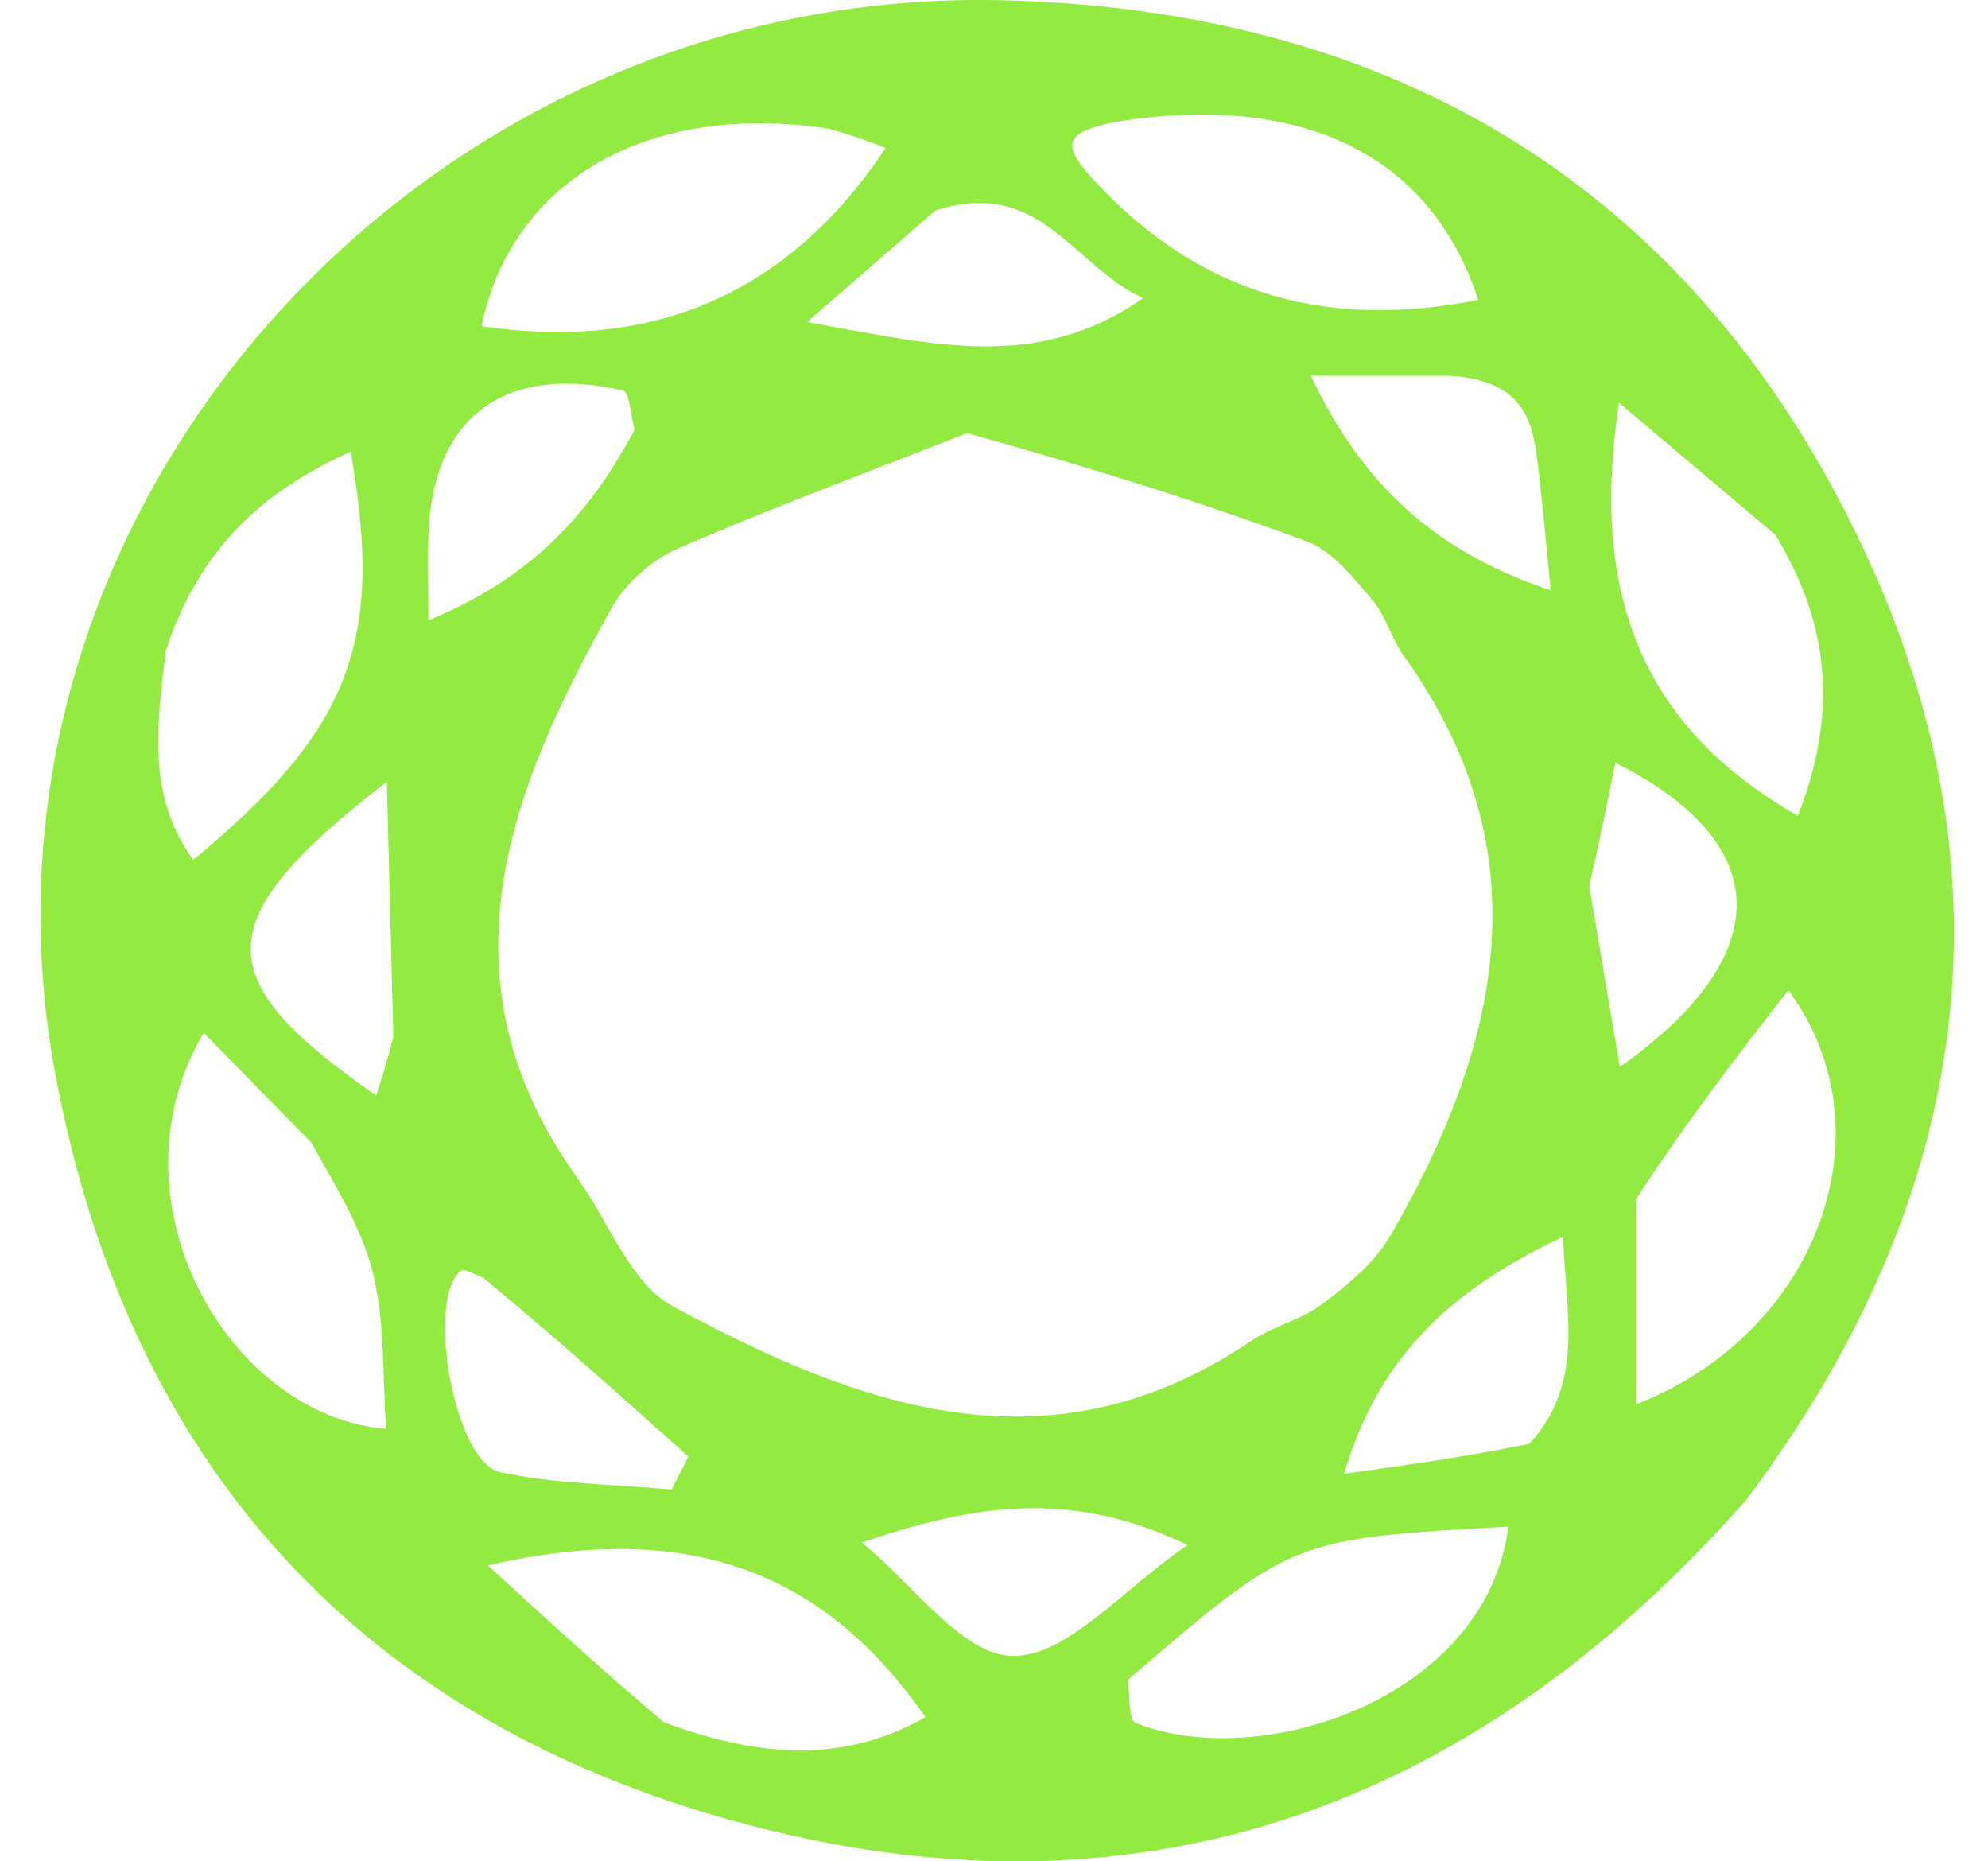 <svg width="47" height="44" viewBox="0 0 47 44" fill="none" xmlns="http://www.w3.org/2000/svg">
<path d="M41.269 35.473C34.923 42.652 27.115 45.588 17.791 43.165C8.504 40.752 2.999 34.572 1.294 25.311C-1.137 12.101 9.894 -0.288 23.624 0.005C32.997 0.205 39.873 4.456 43.851 12.542C47.741 20.447 46.725 28.233 41.269 35.473ZM22.865 10.238C20.583 11.137 18.28 11.99 16.032 12.965C15.419 13.23 14.8 13.771 14.478 14.344C12.023 18.712 10.274 23.155 13.668 27.872C14.403 28.895 14.899 30.334 15.904 30.877C20.261 33.231 24.784 34.932 29.558 31.711C30.088 31.353 30.768 31.201 31.272 30.819C31.873 30.363 32.506 29.844 32.871 29.212C35.469 24.715 36.525 20.155 33.19 15.507C32.894 15.095 32.767 14.557 32.44 14.178C31.991 13.656 31.507 13.025 30.898 12.799C28.358 11.857 25.766 11.05 22.865 10.238ZM19.569 3.039C15.324 2.4 12.104 4.255 11.384 7.71C15.451 8.319 18.641 6.945 20.94 3.498C20.575 3.355 20.221 3.216 19.569 3.039ZM7.355 27.003C6.519 26.152 5.684 25.3 4.816 24.415C2.476 28.36 5.388 33.473 9.128 33.777C9.045 32.575 9.102 31.345 8.84 30.184C8.604 29.141 8.016 28.175 7.355 27.003ZM15.69 40.709C17.794 41.494 19.867 41.742 21.879 40.591C19.435 37.079 16.198 35.931 11.535 37.004C12.992 38.34 14.207 39.454 15.69 40.709ZM38.673 28.358C38.673 29.953 38.673 31.547 38.673 33.2C42.929 31.553 44.757 26.77 42.28 23.405C41.051 24.99 39.869 26.513 38.673 28.358ZM41.976 12.647C40.812 11.664 39.648 10.68 38.276 9.521C37.591 14.02 38.791 17.16 42.504 19.285C43.377 17.049 43.367 14.94 41.976 12.647ZM26.663 39.713C26.718 40.062 26.671 40.653 26.845 40.724C29.744 41.902 35.132 40.188 35.661 36.088C30.548 36.372 30.548 36.372 26.663 39.713ZM3.918 15.39C3.725 17.074 3.446 18.771 4.567 20.326C8.279 17.265 9.09 15.173 8.29 10.678C6.224 11.606 4.716 12.957 3.918 15.39ZM26.294 2.895C25.26 3.142 24.996 3.339 25.915 4.319C28.426 6.996 31.416 7.795 34.949 7.089C33.843 3.697 30.825 2.143 26.294 2.895ZM37.573 20.943C37.808 22.334 38.043 23.724 38.295 25.221C42.039 22.578 41.951 19.916 38.187 18.03C38.012 18.918 37.843 19.779 37.573 20.943ZM20.374 36.462C21.564 37.423 22.746 39.133 23.945 39.145C25.233 39.157 26.537 37.574 28.076 36.522C25.223 35.153 22.922 35.61 20.374 36.462ZM9.299 24.511C9.251 22.623 9.203 20.735 9.146 18.479C4.832 21.808 4.967 23.162 8.893 25.897C9.015 25.523 9.132 25.165 9.299 24.511ZM34.296 8.884C33.256 8.884 32.216 8.884 30.993 8.884C32.205 11.457 33.937 13.047 36.661 13.954C36.563 12.966 36.498 12.172 36.403 11.382C36.269 10.255 36.275 9.018 34.296 8.884ZM22.114 4.976C21.198 5.772 20.283 6.568 19.082 7.613C22.062 8.142 24.505 8.804 27.026 7.048C25.349 6.277 24.593 4.176 22.114 4.976ZM15.002 10.155C14.914 9.835 14.885 9.266 14.73 9.231C11.925 8.596 10.237 9.857 10.131 12.618C10.108 13.231 10.128 13.845 10.128 14.664C12.378 13.736 13.854 12.341 15.002 10.155ZM11.433 30.209C11.25 30.147 10.976 29.975 10.898 30.038C10.054 30.709 10.742 34.568 11.821 34.8C13.14 35.084 14.523 35.086 15.879 35.21C16.011 34.95 16.142 34.691 16.274 34.431C14.747 33.062 13.22 31.693 11.433 30.209ZM36.156 34.131C37.475 32.691 37.014 31.04 36.953 29.238C34.372 30.452 32.608 32.018 31.777 34.839C33.316 34.625 34.59 34.447 36.156 34.131Z" fill="#93EB41"/>
</svg>

